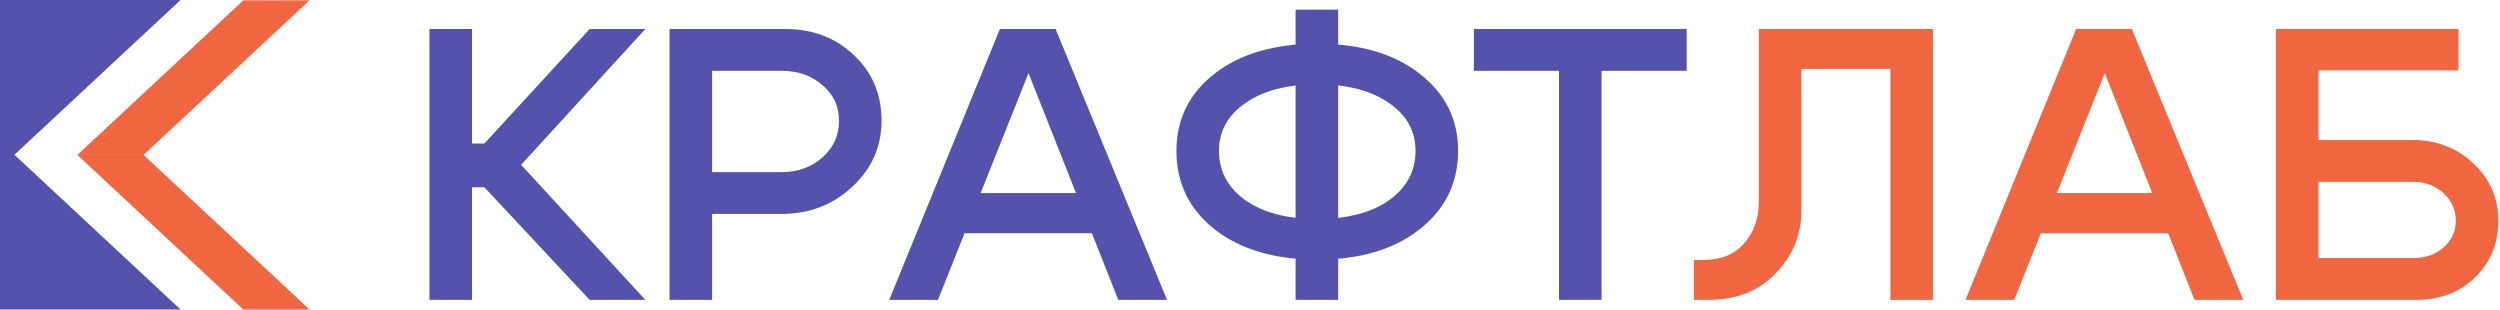 <?xml version="1.0" encoding="UTF-8"?> <svg xmlns="http://www.w3.org/2000/svg" width="1380" height="171" viewBox="0 0 1380 171" fill="none"><path d="M79.253 85.517L170.849 170.849H134.308L42.711 85.517H79.253Z" fill="#EF6641"></path><path d="M79.253 85.517L170.849 0.185H134.308L42.711 85.517H79.253Z" fill="#EF6641"></path><path d="M99.662 0H0V92.848L99.662 0Z" fill="#5552AE"></path><path d="M99.662 170.848H0V78L99.662 170.848Z" fill="#5552AE"></path><path d="M1331.9 77.309C1345.14 77.309 1356.32 81.651 1365.43 90.336C1374.54 98.878 1379.1 109.414 1379.1 121.943C1379.1 134.329 1374.82 144.723 1366.28 153.123C1357.74 161.38 1346.99 165.509 1334.03 165.509H1256.3V16.017H1357.1V38.868H1279.79V77.309H1331.9ZM1331.9 142.445C1338.73 142.445 1344.36 140.523 1348.77 136.678C1353.33 132.692 1355.6 127.78 1355.6 121.943C1355.6 115.821 1353.33 110.695 1348.77 106.566C1344.21 102.438 1338.59 100.373 1331.9 100.373H1279.79V142.445H1331.9Z" fill="#EF6641"></path><path d="M1118.69 106.566H1204.12V128.777H1118.69V106.566ZM1111.86 165.509H1084.95L1146.03 16.017H1176.78L1238.28 165.509H1211.38L1161.83 40.363L1111.86 165.509Z" fill="#EF6641"></path><path d="M940.127 143.512C949.957 143.512 957.497 140.451 962.767 134.329C968.177 128.207 970.887 120.448 970.887 111.051V16.017H1066.99V165.509H1043.5V38.014H994.377V116.177C994.377 129.56 989.607 141.163 980.067 150.987C970.667 160.668 958.497 165.509 943.547 165.509H935.007V143.512H940.127Z" fill="#EF6641"></path><path d="M931.047 16.017V39.081H884.057V165.509H860.567V39.081H813.587V16.017H931.047Z" fill="#5552AE"></path><path d="M715.167 165.509V5.339H738.657V165.509H715.167ZM672.882 83.289C672.882 94.536 677.794 103.648 687.618 110.624C697.437 117.458 710.607 120.875 727.127 120.875C743.647 120.875 756.807 117.458 766.637 110.624C776.457 103.648 781.367 94.536 781.367 83.289C781.367 72.326 776.457 63.499 766.637 56.807C756.807 49.973 743.647 46.556 727.127 46.556C710.607 46.556 697.437 49.973 687.618 56.807C677.794 63.499 672.882 72.326 672.882 83.289ZM649.391 83.289C649.391 65.777 656.438 51.539 670.533 40.577C684.771 29.614 703.637 24.132 727.127 24.132C750.617 24.132 769.407 29.614 783.507 40.577C797.747 51.539 804.867 65.777 804.867 83.289C804.867 101.085 797.747 115.536 783.507 126.641C769.407 137.747 750.617 143.299 727.127 143.299C703.637 143.299 684.771 137.747 670.533 126.641C656.438 115.536 649.391 101.085 649.391 83.289Z" fill="#5552AE"></path><path d="M524.598 106.566H610.022V128.777H524.598V106.566ZM517.764 165.509H490.856L551.934 16.017H582.687L644.192 165.509H617.283L567.737 40.363L517.764 165.509Z" fill="#5552AE"></path><path d="M431.312 39.081H393.085V95.034H431.312C440.281 95.034 447.827 92.329 453.949 86.919C460.071 81.509 463.132 74.746 463.132 66.631C463.132 58.658 460.071 52.109 453.949 46.983C447.97 41.715 440.424 39.081 431.312 39.081ZM431.312 118.099H393.085V165.509H369.593V16.017H433.447C448.681 16.017 461.353 20.858 471.461 30.539C481.57 40.078 486.624 52.109 486.624 66.631C486.624 81.01 481.214 93.183 470.393 103.149C459.715 113.116 446.688 118.099 431.312 118.099Z" fill="#5552AE"></path><path d="M237.052 165.509V16.017H260.544V79.231H267.377L325.466 16.017H356.219L287.666 90.977L356.219 165.509H325.466L267.377 103.363H260.544V165.509H237.052Z" fill="#5552AE"></path></svg> 